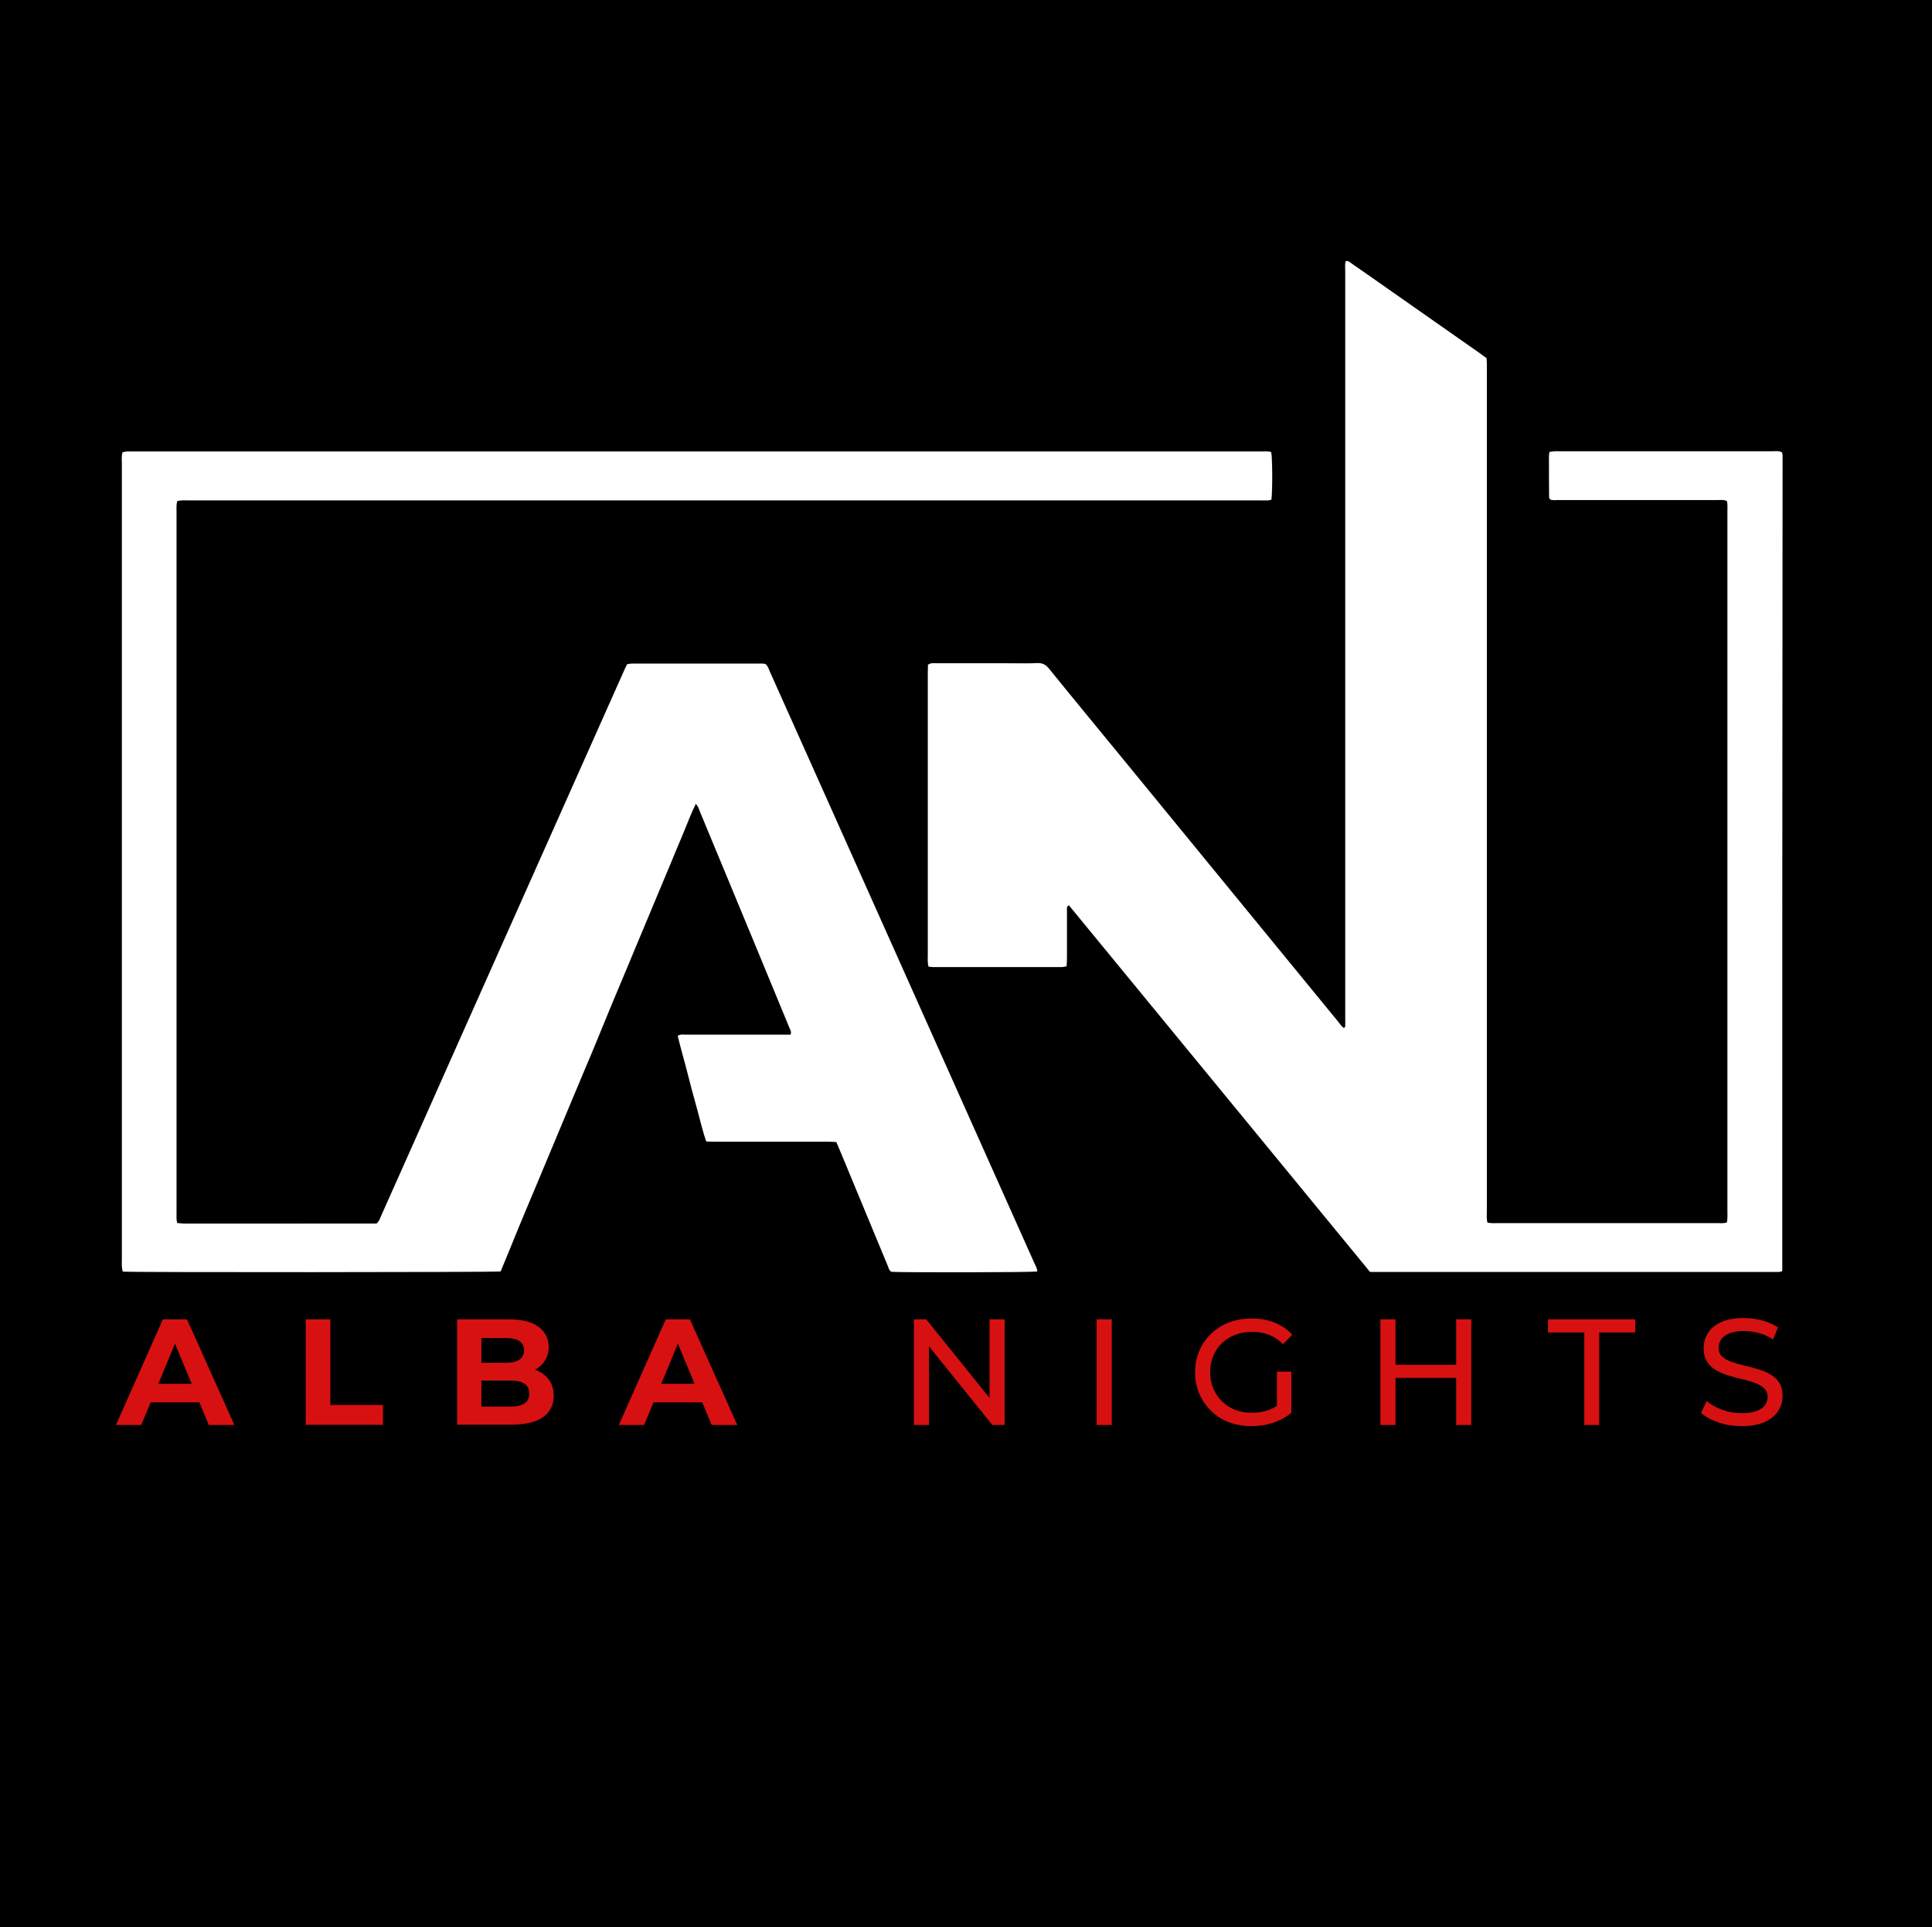 <?xml version="1.0" encoding="UTF-8"?>
<svg data-bbox="0 0 1177.9 1174.8" viewBox="0 0 1177.9 1174.8" xmlns="http://www.w3.org/2000/svg" data-type="color">
    <rect x="0" y="0" width="1177.9" height="1174.8" fill="#333333" stroke="none"/>
    <g>
        <path d="M1177.9 1174.8H0V0h1177.9v1174.8zm-91.3-400V277.4c0-.6-.3-1.2-.4-1.8-2-.9-3.9-.6-5.8-.6h-133c-.9.1-1.8.2-2.9.4-.1 1-.3 1.8-.3 2.6 0 8.3 0 16.6.1 24.9 0 .4.3.9.4 1.3 1.7.9 3.5.5 5.2.5h97c1.9 0 3.8-.3 5.8.6.6 2.2.3 4.4.3 6.6v430.4c0 .9-.2 1.8-.3 2.8-2.1.6-4 .4-5.9.4H909.5c-.9 0-1.8-.2-2.8-.3-.7-2.4-.4-4.7-.4-6.9V222c0-1.3-.1-2.5-.2-3.8-1.6-1.1-3-2.2-4.4-3.2l-53.1-37.2c-8.4-5.9-16.8-11.8-25.2-17.6-.9-.6-1.6-1.6-3.2-1-.5 1.9-.2 4-.2 6v459.7c0 .6.1 1.3-1 1.6-1.5-1.2-2.7-2.9-3.9-4.5-43.7-53.3-87.4-106.6-131.1-160-14.9-18.2-29.9-36.3-44.7-54.6-1.9-2.3-3.8-3.4-6.9-3.3-6.2.2-12.5.1-18.7.1H571c-1.7 0-3.5-.4-5.4.9 0 1.7-.1 3.6-.1 5.5v172.3c0 1.1-.1 2.2 0 3.4.1.9.3 1.8.4 2.8 1.1.1 2.1.3 3 .3h78.2c.9 0 1.8-.3 3-.5.1-1.9.2-3.7.2-5.4v-28.8c0-1-.4-2.2 1.2-3 30.6 37.2 61.1 74.4 91.7 111.6 30.7 37.3 61.3 74.6 91.9 111.9h249.4c.6.1 1-.1 2.1-.4zm-781.4.2c2.4-5.7 4.9-11.6 7.3-17.5 2.5-5.9 4.9-11.8 7.3-17.7 2.5-6.1 5-12.1 7.6-18.1 2.5-5.9 4.9-11.8 7.4-17.7 2.5-5.9 4.9-11.8 7.4-17.7 2.5-5.9 4.9-11.8 7.4-17.7 2.5-6 5.1-12.1 7.6-18.1 2.5-5.9 5-11.8 7.4-17.7 2.4-5.9 4.8-11.8 7.3-17.8 2.4-5.9 4.9-11.8 7.4-17.7 2.5-6.1 5-12.1 7.6-18.2 2.5-5.9 4.9-11.8 7.4-17.7 2.5-5.9 4.9-11.8 7.4-17.7 2.5-5.9 4.9-11.8 7.4-17.7 2.5-6.1 5-12.1 7.6-18.2 2.5-5.8 4.6-11.8 7.6-17.8 1.6 1.6 2 3.4 2.6 4.9 11.3 27.2 22.5 54.3 33.8 81.5l20.7 50.1c.5 1.2 1.5 2.4.7 4.2h-63.9c-1.5 0-3.2-.4-4.9.7 1.6 7.2 3.7 14.2 5.6 21.3 1.9 7.3 3.8 14.5 5.8 21.8 2 7 3.5 14.2 6 21.3 2 .1 3.7.1 5.4.1h68.6c1.7 0 3.5.1 5.3.2 1 2.3 1.8 4.3 2.7 6.4l28.5 68.7c.6 1.4.8 3.1 2.3 4 6.7.5 85.1.3 89-.2-.1-1.9-1.1-3.6-1.9-5.3L508.8 497.3c-13.1-29.3-26.2-58.7-39.4-88-.7-1.6-1.1-3.4-2.7-4.6-.7-.1-1.5-.2-2.3-.2h-79.2c-.9 0-1.8.2-2.8.4-.8 1.6-1.5 3-2.1 4.5-34.2 76.8-68.5 153.6-102.7 230.4-15 33.6-29.9 67.2-44.9 100.8-.8 1.7-1.2 3.7-3 5.2H111.9c-1.2 0-2.5-.2-3.8-.3-.6-2.3-.4-4.4-.4-6.4V308.2c.1-.9.3-1.8.4-2.7 2.5-.8 5-.5 7.3-.5H773c.8 0 1.5-.3 2.2-.4.8-4.3.7-25-.1-29-2.1-.7-4.3-.4-6.5-.4H81.3c-1.3 0-2.6-.1-3.8 0-.9.1-1.8.3-2.7.5-.7 2.4-.4 4.7-.4 6.9v485.6c0 1.3-.1 2.6 0 3.8.1 1.1.3 2.1.5 3.1 4.7.4 226.3.4 230.3-.1z" fill="#000000" data-color="1"/>
        <path d="M1086.6 774.8c-1 .3-1.5.5-1.9.5H835.3c-30.6-37.2-61.2-74.6-91.9-111.9-30.6-37.2-61.1-74.4-91.7-111.6-1.6.8-1.2 2-1.2 3v28.8c0 1.7-.1 3.5-.2 5.4-1.2.2-2.1.5-3 .5h-78.2c-.9 0-1.9-.2-3-.3-.2-1-.4-1.9-.4-2.8-.1-1.1 0-2.2 0-3.4V410.7c0-1.9.1-3.8.1-5.5 1.9-1.3 3.7-.9 5.4-.9h42.7c6.2 0 12.5.2 18.7-.1 3.1-.1 5 1 6.9 3.3 14.8 18.3 29.8 36.4 44.7 54.6 43.7 53.3 87.4 106.7 131.1 160 1.3 1.6 2.4 3.3 3.9 4.5 1.1-.3 1-1 1-1.6.1-1.6 0-3.2 0-4.8V165.3c0-2-.2-4.1.2-6 1.5-.6 2.3.4 3.2 1 8.4 5.8 16.8 11.7 25.2 17.6l53.1 37.2c1.4 1 2.9 2.1 4.4 3.2.1 1.2.2 2.5.2 3.8v516.3c0 2.2-.3 4.4.4 6.9 1 .1 1.9.3 2.8.3 1.1.1 2.2 0 3.4 0H1047c1.9 0 3.8.2 5.9-.4.1-1 .3-1.9.3-2.8.1-1.3 0-2.6 0-3.8V312c0-2.2.2-4.4-.3-6.6-2-.9-3.9-.6-5.8-.6h-97c-1.7 0-3.5.4-5.2-.5-.1-.4-.4-.9-.4-1.3-.1-8.3-.1-16.6-.1-24.9 0-.8.2-1.5.3-2.6 1.1-.1 2-.3 2.9-.4 1.1-.1 2.2 0 3.4 0h129.6c1.9 0 3.8-.4 5.8.6.1.5.4 1.2.4 1.8-.2 165.6-.2 331.3-.2 497.3z" fill="#ffffff" data-color="2"/>
        <path d="M305.2 775c-4 .5-225.6.6-230.4.1-.2-1-.4-2.1-.5-3.1-.1-1.3 0-2.6 0-3.8V282.6c0-2.2-.3-4.5.4-6.9.9-.2 1.8-.4 2.7-.5 1.3-.1 2.6 0 3.8 0h687.3c2.2 0 4.4-.3 6.5.4.8 3.9.8 24.7.1 29-.7.1-1.5.4-2.2.4-1.8.1-3.5 0-5.3 0H115.3c-2.4 0-4.8-.3-7.3.5-.1.9-.4 1.8-.4 2.7-.1 1.3 0 2.6 0 3.8v427.1c0 2-.2 4.1.4 6.4 1.3.1 2.6.3 3.8.3h117.8c1.8-1.6 2.2-3.5 3-5.2 15-33.6 30-67.2 44.9-100.8C311.7 563 346 486.2 380.2 409.4c.6-1.5 1.4-2.9 2.1-4.5 1-.1 1.9-.4 2.8-.4h79.2c.8 0 1.6.1 2.3.2 1.6 1.3 2 3 2.7 4.6 13.1 29.3 26.3 58.7 39.4 88l121.8 272.4c.8 1.7 1.8 3.4 1.9 5.3-3.9.6-82.2.7-89 .2-1.4-.9-1.7-2.6-2.3-4l-28.5-68.7c-.9-2.1-1.7-4.1-2.7-6.4-1.9-.1-3.6-.2-5.3-.2H436c-1.7 0-3.5-.1-5.4-.1-2.5-7.1-4-14.2-6-21.3-2-7.2-4-14.5-5.8-21.8-1.8-7.1-3.9-14.1-5.6-21.3 1.7-1.1 3.4-.7 4.9-.7H482c.7-1.8-.2-3-.7-4.2l-20.7-50.1c-11.3-27.2-22.5-54.4-33.8-81.5-.6-1.6-1-3.3-2.6-4.9-3 6-5.2 12-7.6 17.8-2.6 6-5 12.1-7.6 18.2-2.5 5.9-4.9 11.8-7.4 17.7-2.5 5.9-4.9 11.8-7.4 17.7-2.5 5.9-4.9 11.8-7.4 17.7-2.5 6.1-5 12.1-7.6 18.2-2.5 5.9-4.9 11.8-7.4 17.7-2.4 5.9-4.8 11.8-7.3 17.8-2.4 5.9-4.9 11.8-7.4 17.7-2.5 6-5.1 12.1-7.6 18.1-2.5 5.9-4.9 11.8-7.4 17.7-2.5 5.9-4.9 11.8-7.4 17.7-2.5 5.9-4.9 11.8-7.4 17.7-2.5 6-5.1 12.1-7.6 18.1-2.5 5.9-4.9 11.8-7.3 17.7-2.3 5.8-4.8 11.7-7.2 17.5z" fill="#ffffff" data-color="2"/>
        <path d="m70.7 868.6 28.6-64.4H114l28.9 64.4h-15.6l-23.6-56.8h6l-23.6 56.8H70.7zm14.4-13.8 3.8-11.3h33.3l3.9 11.3h-41z" fill="#d71111" data-color="3"/>
        <path d="M186.4 868.6v-64.4h15v52.2h32.1v12.1h-47.1z" fill="#d71111" data-color="3"/>
        <path d="M278.7 868.6v-64.4h31.4c8.1 0 14.2 1.5 18.3 4.6 4.1 3.1 6.1 7.1 6.1 12.1 0 3.4-.8 6.3-2.5 8.8-1.7 2.5-3.9 4.4-6.9 5.7-2.9 1.3-6.2 2-9.9 2l1.7-3.9c4 0 7.6.7 10.7 2 3.1 1.3 5.5 3.3 7.3 5.9 1.8 2.6 2.7 5.7 2.7 9.5 0 5.5-2.2 9.8-6.5 12.9-4.4 3.1-10.8 4.6-19.2 4.6h-33.2zm14.8-11.2H311c3.8 0 6.7-.6 8.7-1.9 2-1.3 3-3.3 3-6 0-2.8-1-4.8-3-6.1-2-1.3-4.9-1.9-8.7-1.9h-18.6v-10.8h15.9c3.6 0 6.4-.6 8.3-1.9 1.9-1.3 2.9-3.2 2.9-5.7s-1-4.5-2.9-5.7c-1.9-1.2-4.7-1.8-8.3-1.8h-14.8v41.8z" fill="#d71111" data-color="3"/>
        <path d="m377.3 868.6 28.6-64.4h14.7l28.9 64.4h-15.6l-23.6-56.8h6l-23.6 56.8h-15.4zm14.5-13.8 3.8-11.3h33.3l3.9 11.3h-41z" fill="#d71111" data-color="3"/>
        <path d="M557.2 868.6v-64.4h7.5l42.6 52.9h-4v-52.9h9.2v64.4H605l-42.6-52.9h4v52.9h-9.2z" fill="#d71111" data-color="3"/>
        <path d="M668.6 868.6v-64.4h9.2v64.4h-9.2z" fill="#d71111" data-color="3"/>
        <path d="M762.9 869.3c-5 0-9.5-.8-13.7-2.4-4.2-1.6-7.8-3.9-10.8-6.9-3.1-3-5.5-6.5-7.2-10.4-1.7-4-2.6-8.4-2.6-13.1s.9-9.2 2.6-13.1c1.7-4 4.1-7.5 7.2-10.4 3.1-3 6.7-5.3 10.9-6.9 4.2-1.6 8.8-2.4 13.8-2.4 5.1 0 9.7.8 14 2.5 4.2 1.7 7.8 4.1 10.8 7.4l-5.7 5.7c-2.6-2.6-5.5-4.5-8.6-5.7-3.1-1.2-6.5-1.8-10.1-1.8-3.7 0-7.1.6-10.3 1.8-3.2 1.2-5.9 2.9-8.2 5.1-2.3 2.2-4.1 4.8-5.3 7.9-1.3 3-1.9 6.3-1.9 9.9 0 3.5.6 6.8 1.9 9.8 1.3 3 3 5.7 5.3 7.9s5 4 8.1 5.2c3.1 1.2 6.5 1.8 10.2 1.8 3.4 0 6.7-.5 9.9-1.6s6.1-2.9 8.8-5.4l5.2 7c-3.2 2.7-6.9 4.7-11.2 6.1-4.1 1.4-8.5 2-13.1 2zm15.6-9.3v-23.9h8.8v25.1l-8.8-1.2z" fill="#d71111" data-color="3"/>
        <path d="M850.8 868.6h-9.2v-64.4h9.2v64.4zm37.8-28.7h-38.7v-8h38.7v8zm-.8-35.7h9.2v64.4h-9.2v-64.4z" fill="#d71111" data-color="3"/>
        <path d="M965.9 868.6v-56.4h-22.1v-8H997v8h-22v56.4h-9.1z" fill="#d71111" data-color="3"/>
        <path d="M1061.8 869.3c-4.9 0-9.6-.7-14.1-2.3-4.5-1.5-8-3.4-10.6-5.8l3.4-7.2c2.5 2.1 5.6 3.9 9.4 5.3 3.8 1.4 7.8 2.1 11.9 2.1 3.7 0 6.8-.4 9.1-1.3s4-2 5.1-3.5c1.1-1.5 1.7-3.2 1.7-5.1 0-2.2-.7-4-2.2-5.3-1.4-1.3-3.3-2.4-5.6-3.3-2.3-.8-4.8-1.5-7.6-2.2-2.8-.6-5.5-1.3-8.3-2.2-2.8-.8-5.3-1.9-7.6-3.2-2.3-1.3-4.2-3-5.6-5.2-1.4-2.2-2.1-5-2.1-8.4 0-3.3.9-6.4 2.6-9.1 1.7-2.8 4.4-5 8.1-6.7 3.6-1.7 8.3-2.5 13.9-2.5 3.7 0 7.4.5 11.1 1.5 3.7 1 6.9 2.4 9.6 4.2l-3 7.4c-2.8-1.8-5.7-3.2-8.7-4-3.1-.8-6-1.2-8.9-1.2-3.6 0-6.6.5-8.9 1.4-2.3.9-4 2.1-5.1 3.7-1.1 1.5-1.6 3.3-1.6 5.1 0 2.3.7 4.1 2.2 5.4 1.4 1.3 3.3 2.4 5.6 3.2 2.3.8 4.8 1.5 7.6 2.2 2.8.6 5.5 1.4 8.3 2.2 2.8.8 5.3 1.8 7.6 3.1s4.2 3 5.6 5.1c1.4 2.1 2.1 4.9 2.1 8.3 0 3.2-.9 6.3-2.7 9.1-1.8 2.8-4.5 5-8.2 6.7-3.8 1.7-8.5 2.5-14.1 2.5z" fill="#d71111" data-color="3"/>
    </g>
</svg>
